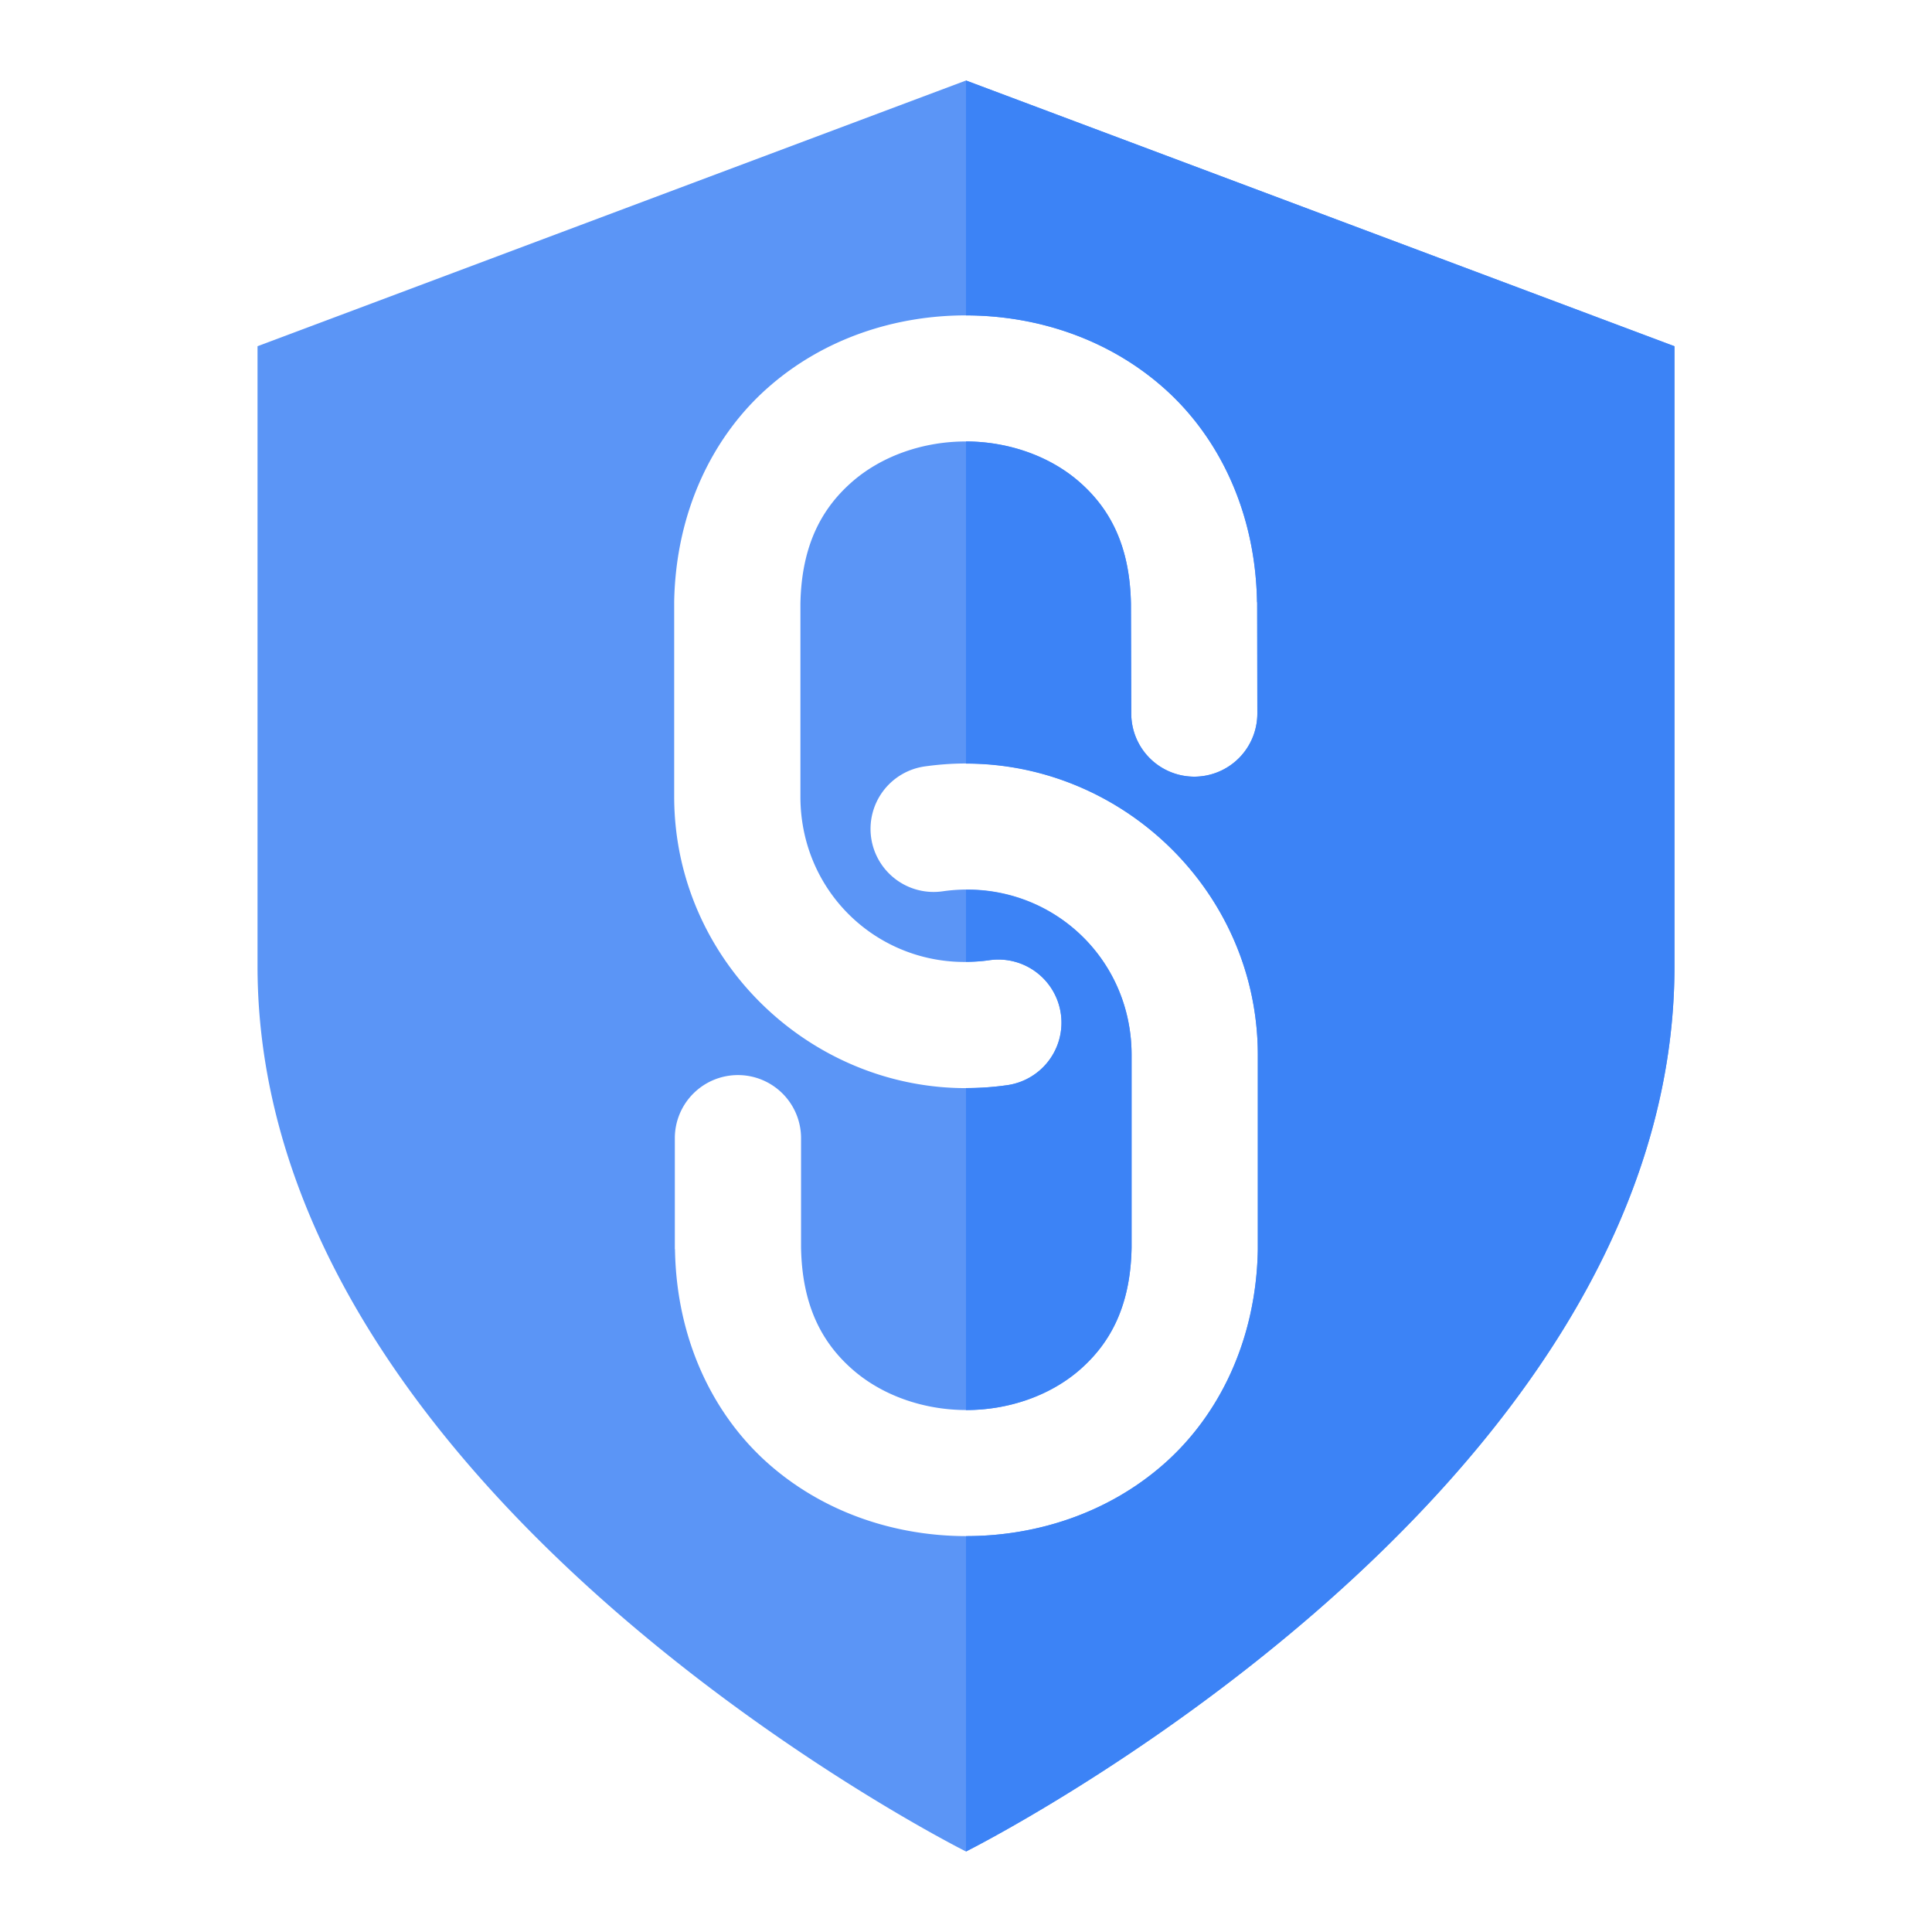 <svg xmlns="http://www.w3.org/2000/svg" viewBox="0 0 24 24" fill="#3B82F6" stroke="#3B82F6" stroke-width="0" stroke-linecap="round" stroke-linejoin="round">
    <path
       style="display:inline;fill:#5b95f6;fill-opacity:1;stroke:none;stroke-width:0;stroke-linecap:round;stroke-linejoin:miter;stroke-dasharray:none;stroke-opacity:1"
       d="M 12 1 L 3.199 4.301 L 3.199 12 C 3.199 18.6 12 23 12 23 C 12 23 20.801 18.6 20.801 12 L 20.801 4.301 L 12 1 z M 11.996 3.918 C 12.87 3.918 13.755 4.203 14.445 4.809 C 15.135 5.414 15.596 6.351 15.615 7.475 A 0.784 0.784 0 0 1 15.617 7.486 L 15.619 8.861 A 0.784 0.784 0 0 1 14.838 9.648 A 0.784 0.784 0 0 1 14.053 8.867 L 14.049 7.502 C 14.036 6.768 13.78 6.312 13.41 5.988 C 13.041 5.664 12.524 5.484 11.996 5.484 C 11.468 5.484 10.951 5.664 10.582 5.988 C 10.213 6.312 9.956 6.768 9.943 7.502 L 9.943 9.895 A 0.784 0.784 0 0 0 9.943 9.896 C 9.943 11.161 11.037 12.108 12.289 11.928 A 0.784 0.784 0 0 1 13.178 12.592 A 0.784 0.784 0 0 1 12.514 13.48 C 10.345 13.793 8.375 12.086 8.375 9.895 L 8.375 7.488 A 0.784 0.784 0 0 1 8.375 7.475 C 8.395 6.351 8.857 5.414 9.547 4.809 C 10.237 4.203 11.122 3.918 11.996 3.918 z M 11.891 9.486 C 13.894 9.424 15.625 11.051 15.625 13.105 L 15.625 15.512 A 0.784 0.784 0 0 0 15.625 15.514 A 0.784 0.784 0 0 0 15.625 15.516 A 0.784 0.784 0 0 0 15.625 15.518 A 0.784 0.784 0 0 0 15.625 15.52 A 0.784 0.784 0 0 0 15.625 15.521 A 0.784 0.784 0 0 0 15.625 15.523 A 0.784 0.784 0 0 0 15.625 15.525 C 15.605 16.649 15.143 17.586 14.453 18.191 C 13.763 18.796 12.878 19.082 12.004 19.082 C 11.13 19.082 10.245 18.796 9.555 18.191 C 8.865 17.586 8.404 16.649 8.385 15.525 A 0.784 0.784 0 0 1 8.383 15.512 L 8.383 14.141 A 0.784 0.784 0 0 1 9.168 13.355 A 0.784 0.784 0 0 1 9.951 14.141 L 9.951 15.498 C 9.964 16.232 10.22 16.688 10.59 17.012 C 10.959 17.336 11.476 17.516 12.004 17.516 C 12.532 17.516 13.049 17.336 13.418 17.012 C 13.787 16.688 14.044 16.232 14.057 15.498 L 14.057 13.105 C 14.057 11.841 12.963 10.892 11.711 11.072 A 0.784 0.784 0 0 1 10.822 10.408 A 0.784 0.784 0 0 1 11.486 9.521 C 11.622 9.502 11.757 9.49 11.891 9.486 z " />
    <path
       style="display:inline;fill:#3c83f6;fill-opacity:1;stroke:none;stroke-width:0;stroke-linecap:round;stroke-linejoin:miter;stroke-dasharray:none;stroke-opacity:1"
       d="M 12 1 L 12 3.918 C 12.873 3.919 13.756 4.204 14.445 4.809 C 15.135 5.414 15.596 6.351 15.615 7.475 A 0.784 0.784 0 0 1 15.617 7.486 L 15.619 8.861 A 0.784 0.784 0 0 1 14.838 9.648 A 0.784 0.784 0 0 1 14.053 8.867 L 14.049 7.502 C 14.036 6.768 13.78 6.312 13.41 5.988 C 13.042 5.665 12.526 5.485 12 5.484 L 12 9.486 C 13.957 9.486 15.625 11.089 15.625 13.105 L 15.625 15.512 A 0.784 0.784 0 0 0 15.625 15.514 A 0.784 0.784 0 0 0 15.625 15.516 A 0.784 0.784 0 0 0 15.625 15.518 A 0.784 0.784 0 0 0 15.625 15.52 A 0.784 0.784 0 0 0 15.625 15.521 A 0.784 0.784 0 0 0 15.625 15.523 A 0.784 0.784 0 0 0 15.625 15.525 C 15.605 16.649 15.143 17.586 14.453 18.191 C 13.763 18.796 12.878 19.082 12.004 19.082 C 12.003 19.082 12.001 19.082 12 19.082 L 12 23 C 12 23 20.801 18.6 20.801 12 L 20.801 4.301 L 12 1 z M 12 11.053 L 12 11.947 C 12.095 11.947 12.191 11.942 12.289 11.928 A 0.784 0.784 0 0 1 13.178 12.592 A 0.784 0.784 0 0 1 12.514 13.48 C 12.341 13.505 12.169 13.516 12 13.516 L 12 17.516 C 12.001 17.516 12.003 17.516 12.004 17.516 C 12.532 17.516 13.049 17.336 13.418 17.012 C 13.787 16.688 14.044 16.232 14.057 15.498 L 14.057 13.105 C 14.057 11.939 13.126 11.044 12 11.053 z " />
</svg>
